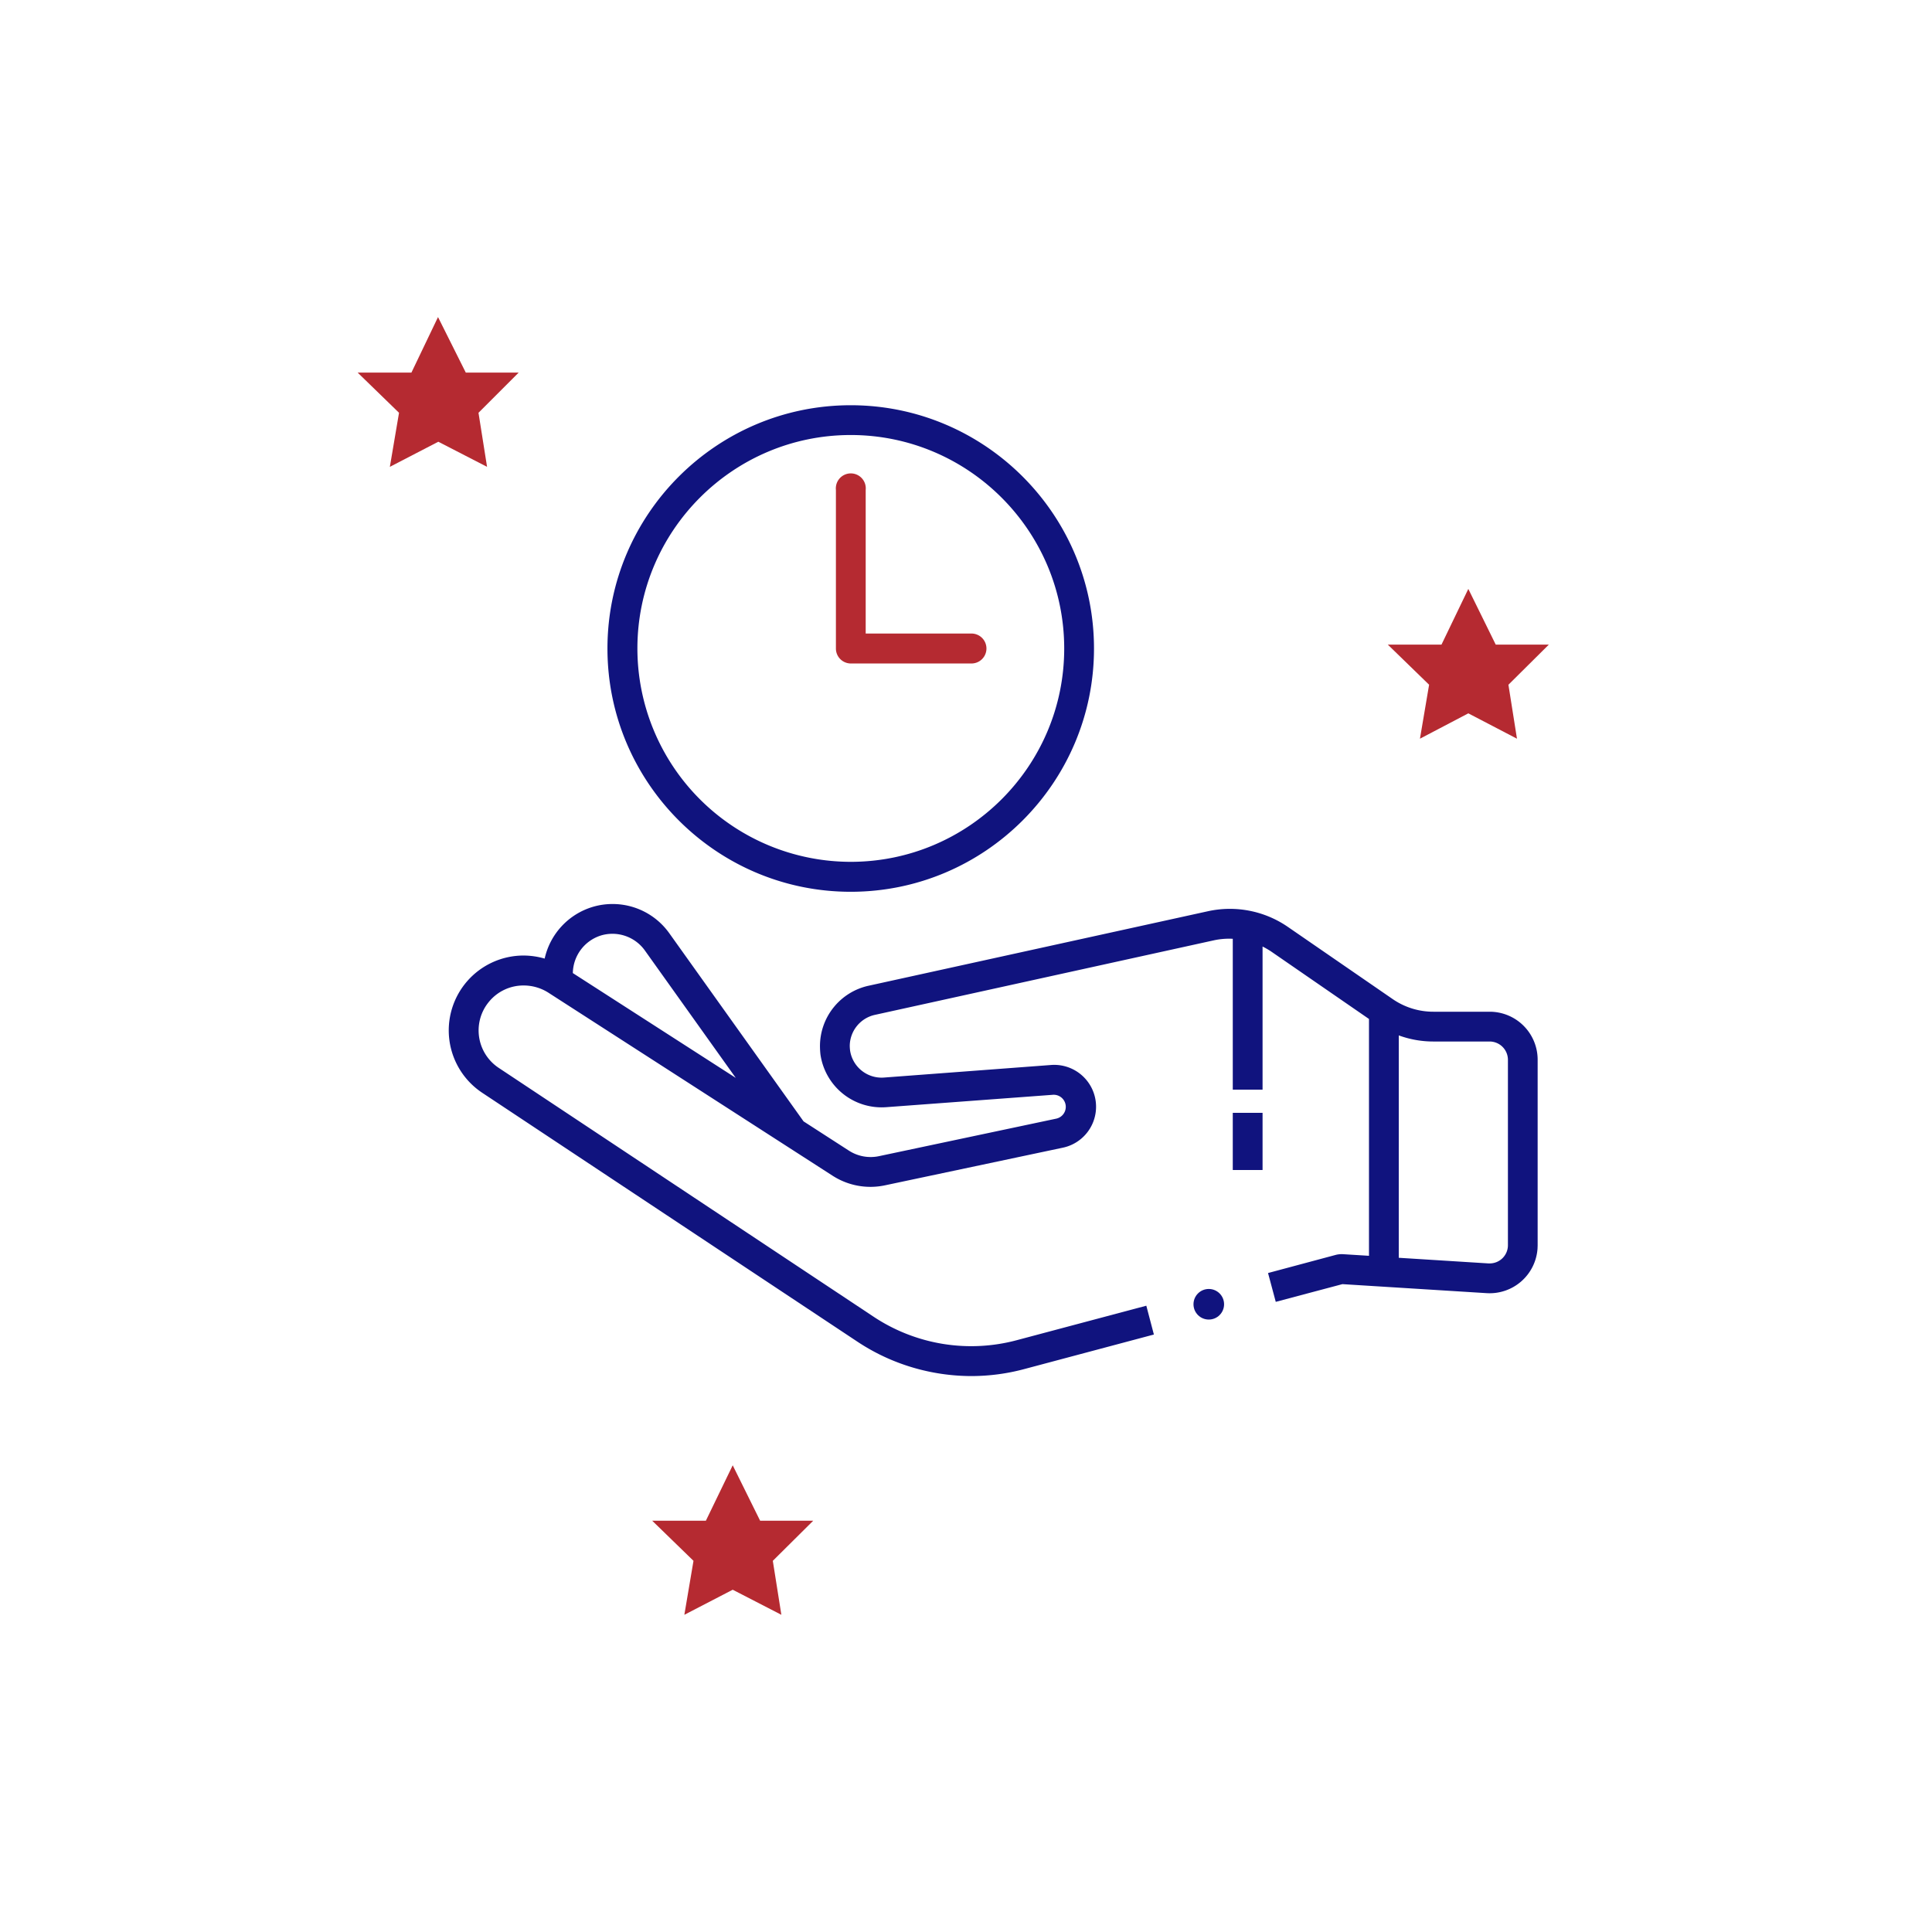 <svg id="Layer_1" data-name="Layer 1" xmlns="http://www.w3.org/2000/svg" viewBox="0 0 1200 1200"><rect x="765.7" y="691.2" width="18.5" height="35.51" fill="#10137e"/><path d="M925.2,628.4H890.3a44.46,44.46,0,0,1-25.5-8l-64.9-44.7a63.52,63.52,0,0,0-49.7-9.7L539.3,612.3a38.41,38.41,0,0,0-30,37.3,48.73,48.73,0,0,0,.3,5.4,38.4,38.4,0,0,0,40.7,32.7L653.9,680a7.5,7.5,0,0,1,2.2,14.8L546,718.1a24.92,24.92,0,0,1-18.7-3.4l-28.2-18.2-83.5-117a43.22,43.22,0,0,0-35.1-18,42.67,42.67,0,0,0-12.4,1.8,43.3,43.3,0,0,0-29.8,32.1,47.64,47.64,0,0,0-13-1.9,46.5,46.5,0,0,0-25.7,85.3L532.5,833.3a127.33,127.33,0,0,0,33.8,15.9,129.16,129.16,0,0,0,37,5.5,127.56,127.56,0,0,0,33.1-4.4l80.3-21.4L712,811l-80.4,21.4a109.6,109.6,0,0,1-88.9-14.5L309.8,663.3a27.9,27.9,0,0,1-7.9-38.66,29.44,29.44,0,0,1,1.9-2.54,27.7,27.7,0,0,1,21.5-10,28.59,28.59,0,0,1,15.2,4.4L517.2,730.3a43.41,43.41,0,0,0,32.6,5.9l110.1-23.3a26,26,0,0,0-7.3-51.4l-103.7,7.8A19.8,19.8,0,0,1,528,652.5a28.06,28.06,0,0,1-.2-2.9,19.91,19.91,0,0,1,15.4-19.2l211-46.4a44.4,44.4,0,0,1,11.5-.9v93.7h18.5V587.9a52.69,52.69,0,0,1,5.2,3l60.9,42V780l-16.1-1a15.15,15.15,0,0,0-4.4.4l-42.2,11.3,4.8,17.9,41.4-11,89.6,5.6A29.8,29.8,0,0,0,955,775.36c0-.65.06-1.31.06-2V658.2a29.8,29.8,0,0,0-29.8-29.8ZM373.4,581a24.8,24.8,0,0,1,27.1,9.3L457,669.5,355.8,604.4A24.9,24.9,0,0,1,373.4,581ZM936.6,773.4a11.3,11.3,0,0,1-11.27,11.33c-.28,0-.55,0-.83,0l-55.7-3.5V643.1a62.36,62.36,0,0,0,21.5,3.8h34.9a11.39,11.39,0,0,1,11.4,11.3Z" fill="#10137e"/><circle cx="750.8" cy="810.1" r="9.5" fill="#10137e"/><path d="M528.4,553.9c83.3,0,151.1-67.8,151.1-151.1S611.7,251.7,528.4,251.7,377.3,319.5,377.3,402.8,445.1,553.9,528.4,553.9Zm0-283.7c73.1,0,132.6,59.5,132.6,132.6S601.5,535.3,528.4,535.3A132.61,132.61,0,0,1,395.9,402.8C395.9,329.7,455.3,270.2,528.4,270.2Z" fill="#10137e"/><path d="M528.4,412.1h75a9.3,9.3,0,1,0,0-18.6H537.7V304.3a9.3,9.3,0,0,0-18.5-1.93,8.9,8.9,0,0,0,0,1.93v98.5A9.29,9.29,0,0,0,528.4,412.1Z" fill="#b52a31"/><polygon points="881.96 458.82 912 443.07 942.22 458.82 936.91 425.3 962 400.39 929.03 400.39 912 365.78 895.33 400.39 862 400.39 887.64 425.3 881.96 458.82" fill="#b52a31"/><polygon points="297.2 256.39 322.15 231.43 289.31 231.43 272.06 196.94 255.54 231.43 222.15 231.43 247.84 256.39 242.15 289.96 272.24 274.37 302.52 289.96 297.2 256.39" fill="#b52a31"/><polygon points="472.13 944.55 455.1 910.12 438.43 944.55 405.1 944.55 430.74 969.46 425.06 1002.98 455.1 987.41 485.32 1002.98 480.01 969.46 505.1 944.55 472.13 944.55" fill="#b52a31"/></svg>